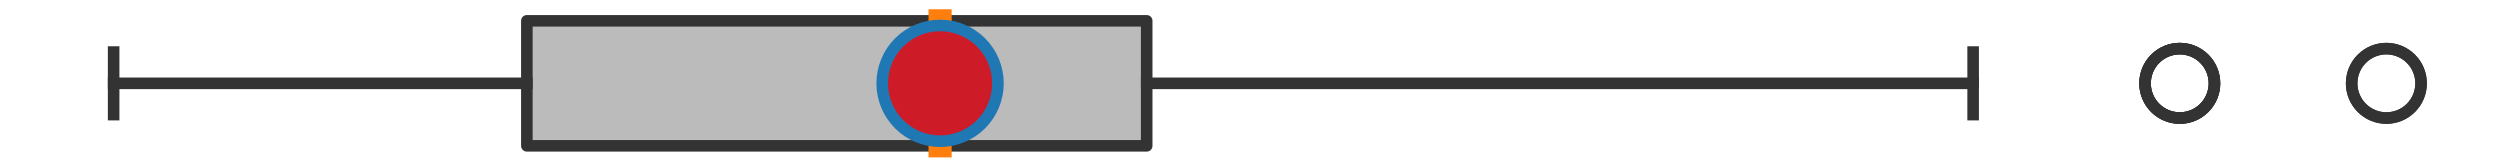 <?xml version="1.0" encoding="utf-8" standalone="no"?>
<!DOCTYPE svg PUBLIC "-//W3C//DTD SVG 1.1//EN"
  "http://www.w3.org/Graphics/SVG/1.1/DTD/svg11.dtd">
<svg xmlns:xlink="http://www.w3.org/1999/xlink" width="216pt" height="14.4pt" viewBox="0 0 216 14.4" xmlns="http://www.w3.org/2000/svg" version="1.1">
 <defs>
  <style type="text/css">*{stroke-linejoin: round; stroke-linecap: butt}</style>
 </defs>
 <g id="figure_1">
  <g id="patch_1">
   <path d="M 0 14.4 
L 216 14.4 
L 216 0 
L 0 0 
z
" style="fill: #ffffff"/>
  </g>
  <g id="axes_1">
   <g id="patch_2">
    <path d="M 45.521 12.6 
L 45.521 1.8 
L 99.074 1.8 
L 99.074 12.6 
L 45.521 12.6 
z
" clip-path="url(#pcc3f8d9f99)" style="fill: #bbbbbb; stroke: #333333; stroke-linejoin: miter"/>
   </g>
   <g id="line2d_1">
    <path d="M 45.521 7.2 
L 9.818 7.2 
" clip-path="url(#pcc3f8d9f99)" style="fill: none; stroke: #333333; stroke-linecap: square"/>
   </g>
   <g id="line2d_2">
    <path d="M 99.074 7.2 
L 170.479 7.2 
" clip-path="url(#pcc3f8d9f99)" style="fill: none; stroke: #333333; stroke-linecap: square"/>
   </g>
   <g id="line2d_3">
    <path d="M 9.818 9.9 
L 9.818 4.5 
" clip-path="url(#pcc3f8d9f99)" style="fill: none; stroke: #333333; stroke-linecap: square"/>
   </g>
   <g id="line2d_4">
    <path d="M 170.479 9.9 
L 170.479 4.5 
" clip-path="url(#pcc3f8d9f99)" style="fill: none; stroke: #333333; stroke-linecap: square"/>
   </g>
   <g id="line2d_5">
    <defs>
     <path id="mdce576e348" d="M 0 3 
C 0.796 3 1.559 2.684 2.121 2.121 
C 2.684 1.559 3 0.796 3 0 
C 3 -0.796 2.684 -1.559 2.121 -2.121 
C 1.559 -2.684 0.796 -3 0 -3 
C -0.796 -3 -1.559 -2.684 -2.121 -2.121 
C -2.684 -1.559 -3 -0.796 -3 0 
C -3 0.796 -2.684 1.559 -2.121 2.121 
C -1.559 2.684 -0.796 3 0 3 
z
" style="stroke: #333333"/>
    </defs>
    <g clip-path="url(#pcc3f8d9f99)">
     <use xlink:href="#mdce576e348" x="206.182" y="7.2" style="fill-opacity: 0; stroke: #333333"/>
     <use xlink:href="#mdce576e348" x="188.331" y="7.2" style="fill-opacity: 0; stroke: #333333"/>
     <use xlink:href="#mdce576e348" x="188.331" y="7.2" style="fill-opacity: 0; stroke: #333333"/>
     <use xlink:href="#mdce576e348" x="206.182" y="7.2" style="fill-opacity: 0; stroke: #333333"/>
     <use xlink:href="#mdce576e348" x="188.331" y="7.2" style="fill-opacity: 0; stroke: #333333"/>
    </g>
   </g>
   <g id="line2d_6">
    <path d="M 81.223 12.6 
L 81.223 1.8 
" clip-path="url(#pcc3f8d9f99)" style="fill: none; stroke: #ff7f0e; stroke-width: 2; stroke-linecap: square"/>
   </g>
   <g id="line2d_7">
    <defs>
     <path id="m41cf87ab0b" d="M 0 -3 
L -3 3 
L 3 3 
z
" style="stroke: #2ca02c; stroke-linejoin: miter"/>
    </defs>
    <g clip-path="url(#pcc3f8d9f99)">
     <use xlink:href="#m41cf87ab0b" x="81.357" y="7.2" style="fill: #2ca02c; stroke: #2ca02c; stroke-linejoin: miter"/>
    </g>
   </g>
   <g id="line2d_8">
    <defs>
     <path id="m6571fb5013" d="M 0 5 
C 1.326 5 2.598 4.473 3.536 3.536 
C 4.473 2.598 5 1.326 5 0 
C 5 -1.326 4.473 -2.598 3.536 -3.536 
C 2.598 -4.473 1.326 -5 0 -5 
C -1.326 -5 -2.598 -4.473 -3.536 -3.536 
C -4.473 -2.598 -5 -1.326 -5 0 
C -5 1.326 -4.473 2.598 -3.536 3.536 
C -2.598 4.473 -1.326 5 0 5 
z
" style="stroke: #1f77b4"/>
    </defs>
    <g clip-path="url(#pcc3f8d9f99)">
     <use xlink:href="#m6571fb5013" x="81.223" y="7.2" style="fill: #ce1b28; stroke: #1f77b4"/>
    </g>
   </g>
  </g>
 </g>
 <defs>
  <clipPath id="pcc3f8d9f99">
   <rect x="0" y="-28.8" width="216" height="72"/>
  </clipPath>
 </defs>
</svg>
